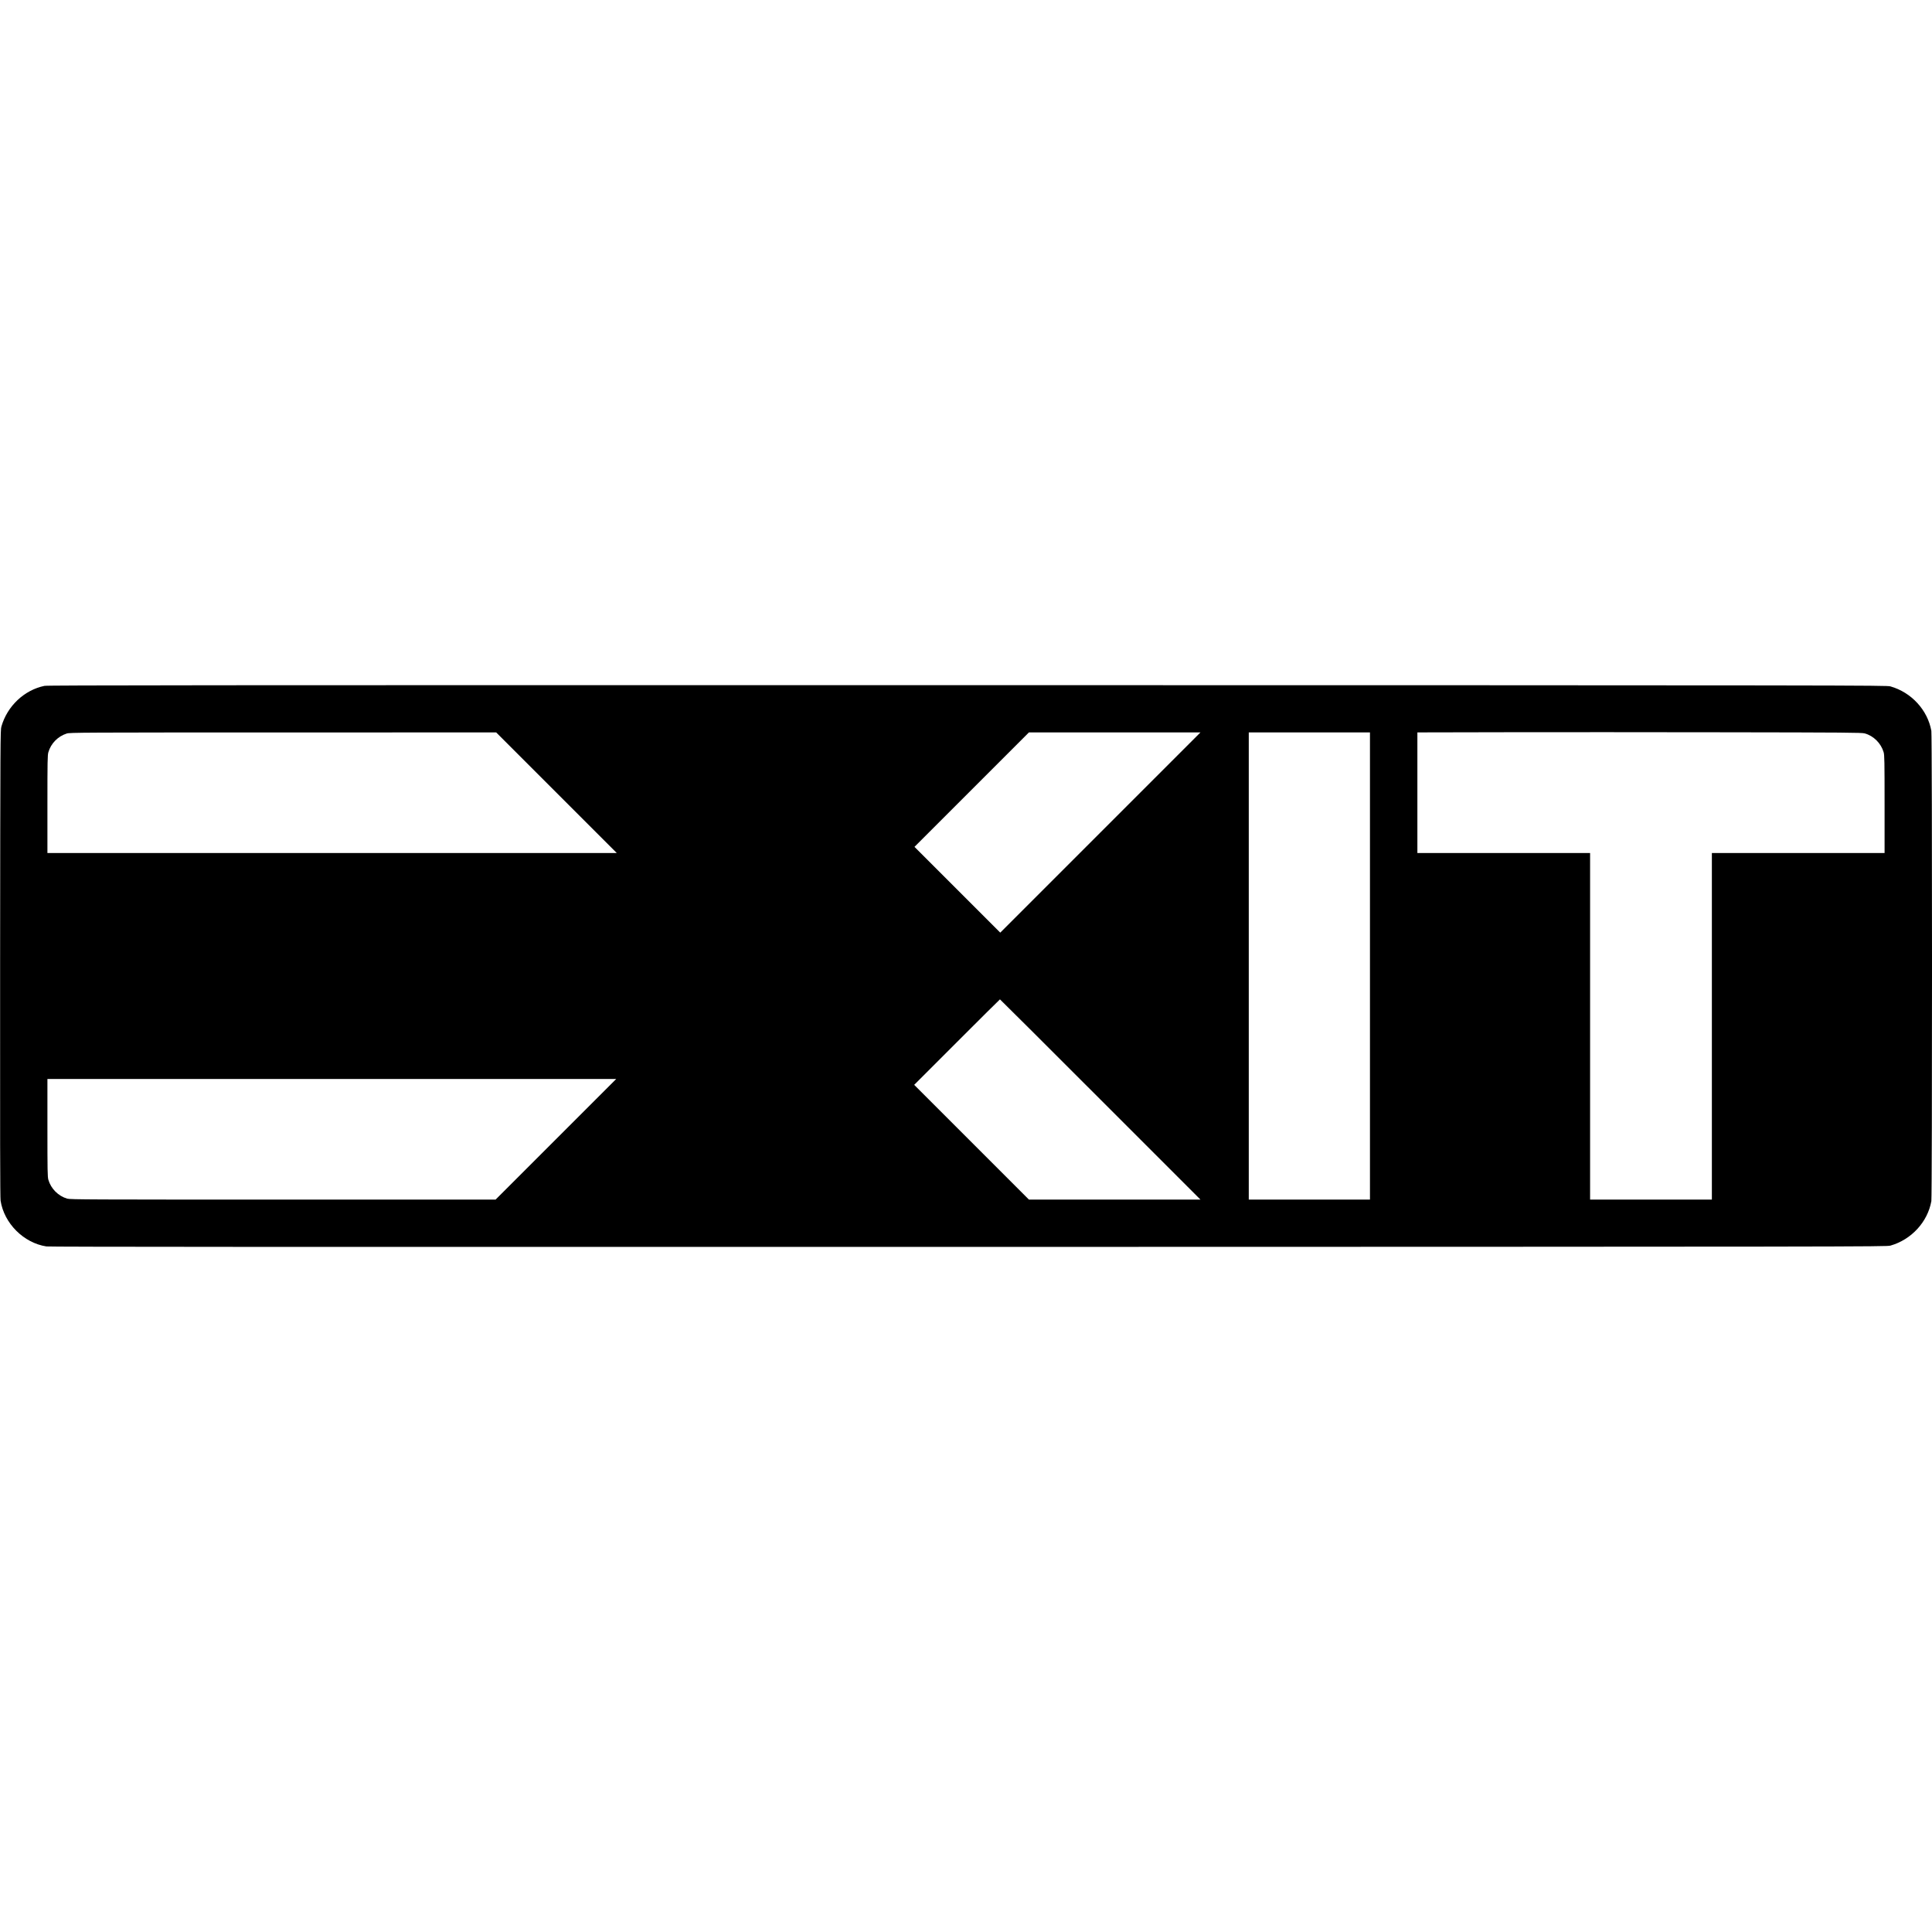 <?xml version="1.0" standalone="no"?>
<!DOCTYPE svg PUBLIC "-//W3C//DTD SVG 20010904//EN"
  "http://www.w3.org/TR/2001/REC-SVG-20010904/DTD/svg10.dtd">
<svg height="3300pt" preserveAspectRatio="xMidYMid meet"
     version="1.0" viewBox="0 0 3300 3300" width="3300pt"
     xmlns="http://www.w3.org/2000/svg">
  <g fill="#000000"
     stroke="none" transform="translate(0,3300) scale(0.1,-0.1)">
    <path d="M760 21285 c-346 -71 -636 -345 -736 -695 -18 -63 -19 -198 -22
-4045 -2 -2935 0 -3999 8 -4053 60 -388 394 -722 782 -782 54 -8 4107 -10
15753 -8 15264 3 15682 3 15745 22 359 102 636 405 699 760 15 84 15 7948 0
8032 -63 355 -340 658 -699 760 -63 19 -479 19 -15765 21 -13057 1 -15711 -1
-15765 -12z m31090 -812 c152 -41 279 -168 324 -322 14 -48 16 -155 16 -888
l0 -833 -1475 0 -1475 0 0 -2960 0 -2960 -1040 0 -1040 0 0 2960 0 2960 -1475
0 -1475 0 0 1030 0 1030 1478 3 c812 2 2519 1 3792 -1 2025 -3 2322 -5 2370
-19z m-22345 -1013 l1030 -1030 -4863 0 -4862 0 0 833 c0 733 2 840 16 888 44
151 163 272 314 320 52 17 246 18 3695 18 l3640 1 1030 -1030z m9290 -680
l-1710 -1710 -732 732 -733 733 977 977 978 978 1465 0 1465 0 -1710 -1710z
m4605 -2280 l0 -3990 -1035 0 -1035 0 0 3990 0 3990 1035 0 1035 0 0 -3990z
m-4605 -2280 l1710 -1710 -1465 0 -1465 0 -980 980 -980 980 730 730 c401 401
732 730 735 730 3 0 775 -769 1715 -1710z m-9300 -680 l-1030 -1030 -3631 0
c-3292 0 -3635 1 -3685 16 -154 45 -278 169 -323 323 -14 48 -16 155 -16 888
l0 833 4857 0 4858 0 -1030 -1030z"/>
  </g>
</svg>

